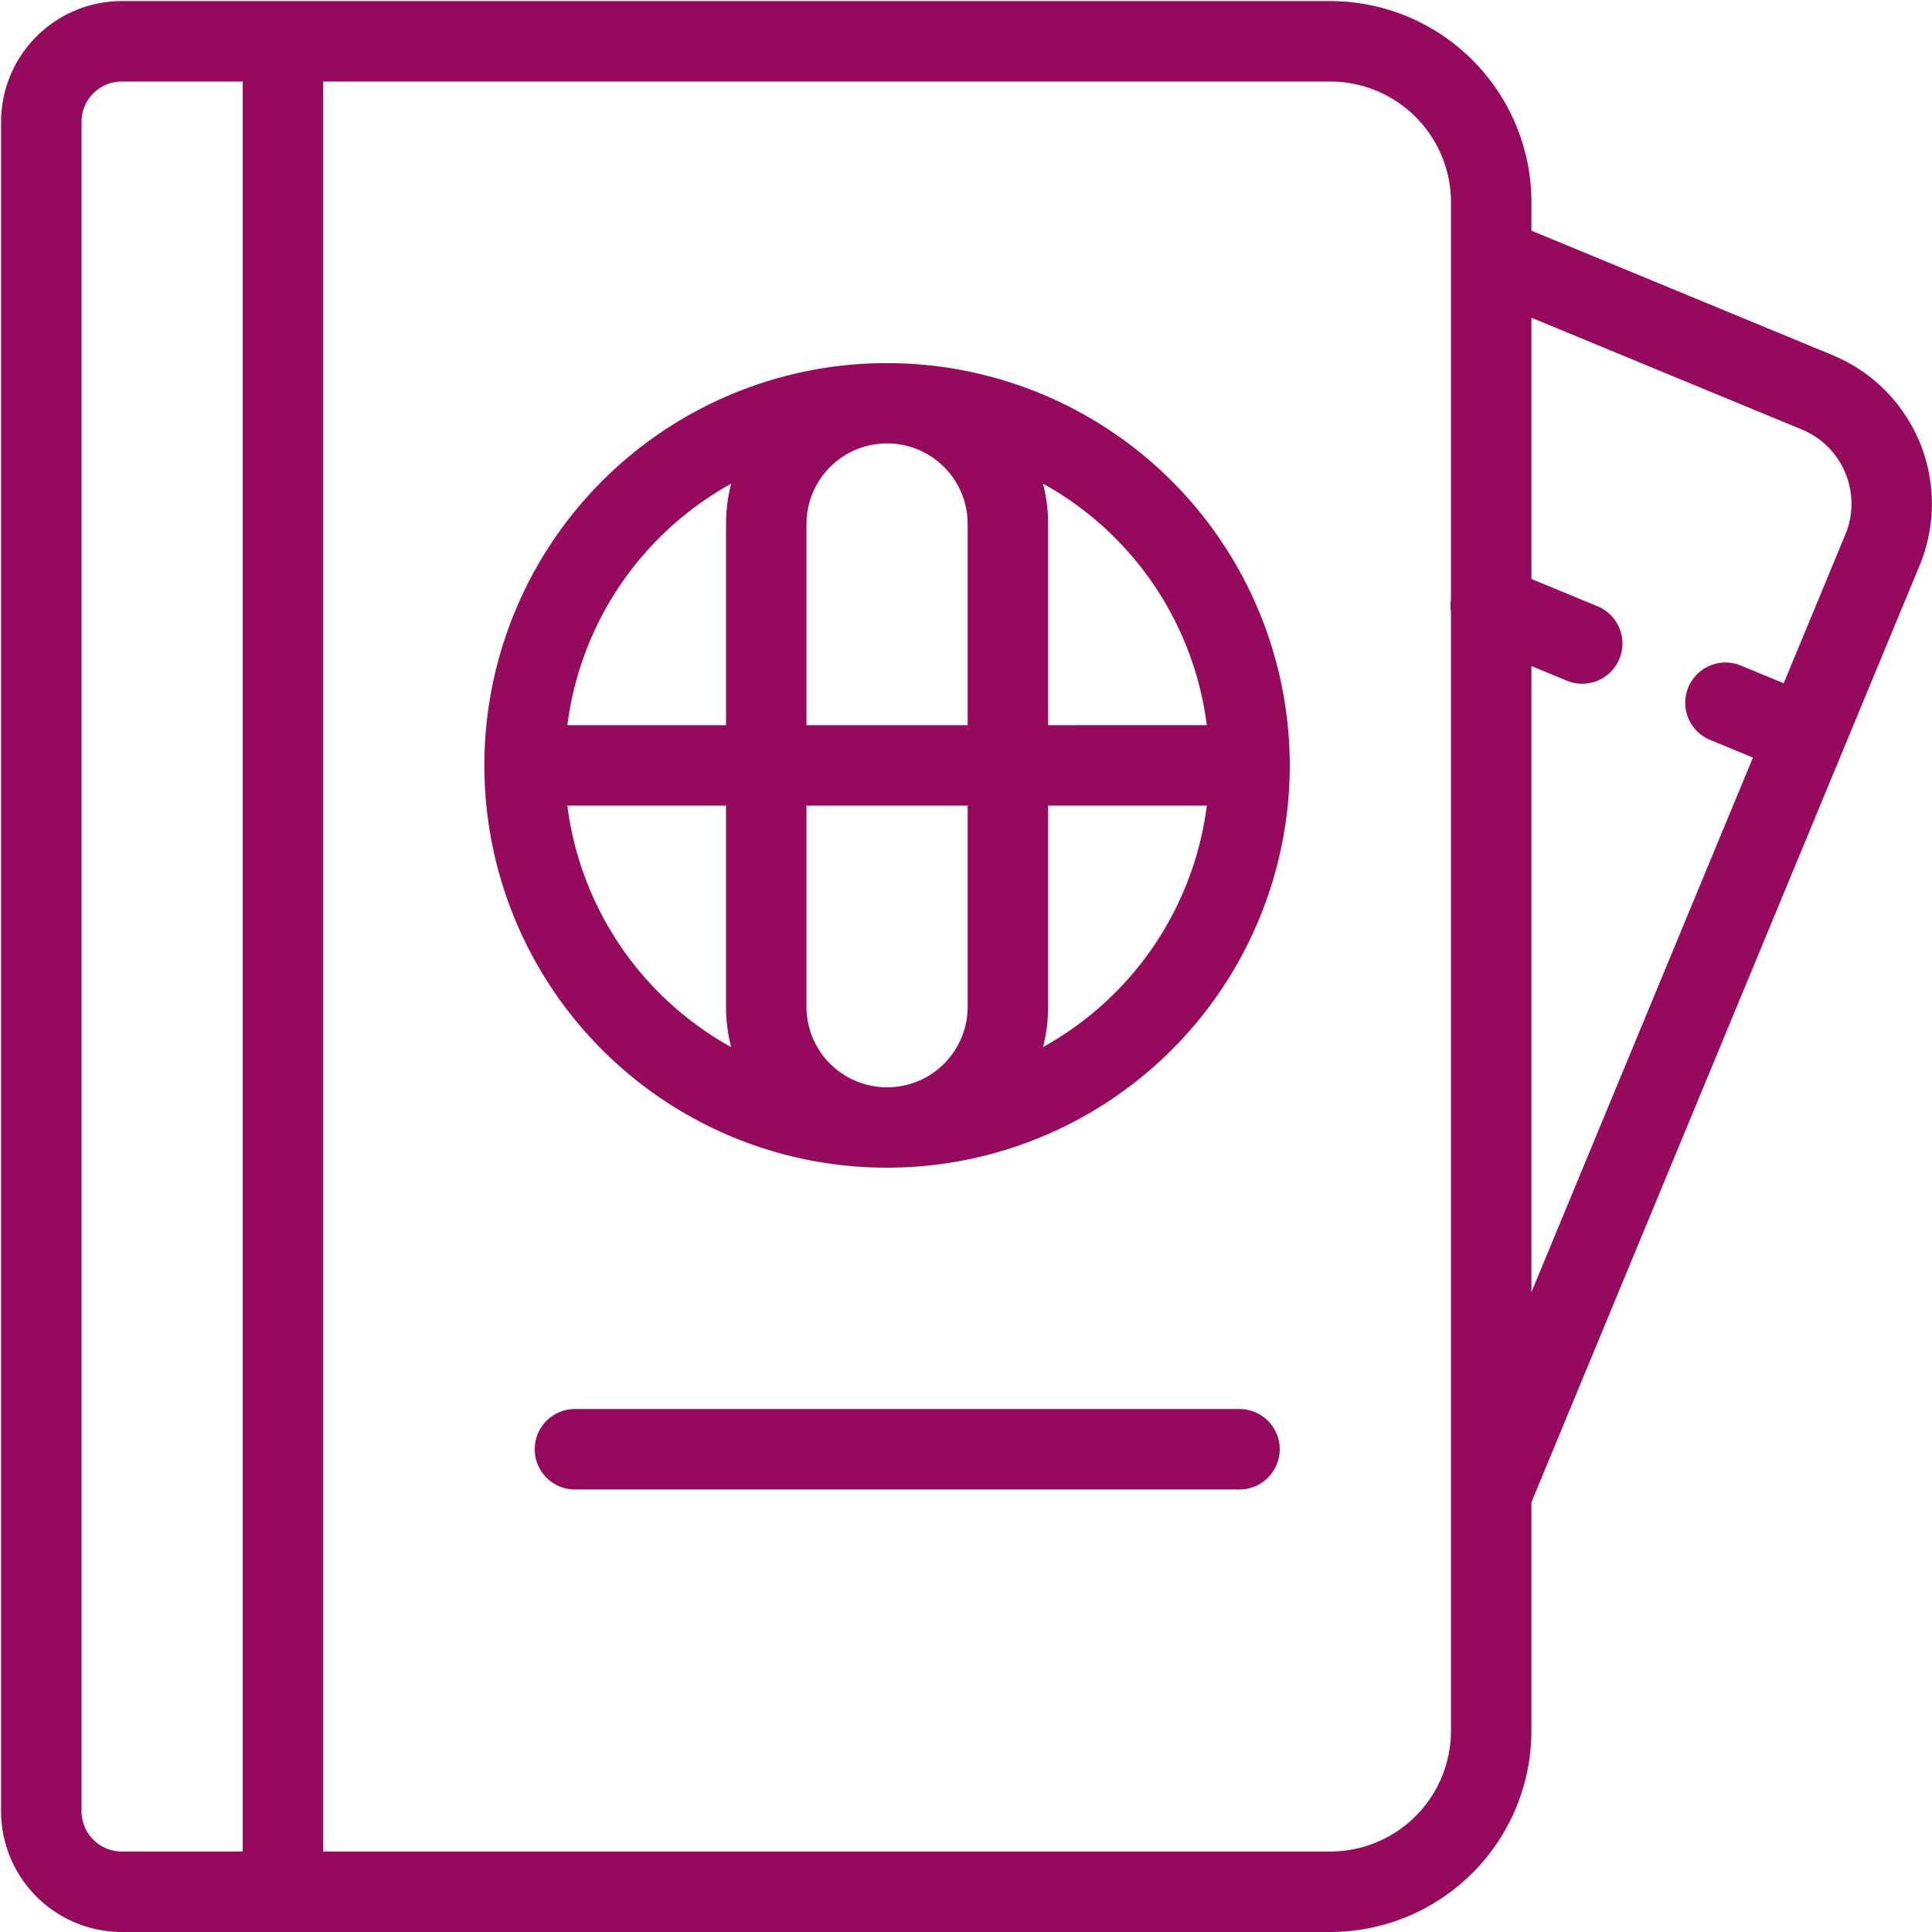 <svg xmlns="http://www.w3.org/2000/svg" xmlns:xlink="http://www.w3.org/1999/xlink" width="200" height="200" viewBox="0 0 200 200">
  <rect x="0" y="0" width="200" height="200" fill="#808080" stroke="none"/>
  <defs>
    <clipPath id="clip-Dubai_Visa">
      <rect width="200" height="200"/>
    </clipPath>
  </defs>
  <g id="Dubai_Visa" data-name="Dubai Visa" clip-path="url(#clip-Dubai_Visa)">
    <rect width="200" height="200" fill="#fff"/>
    <path id="XMLID_1781_" d="M132.363,149.915a4.164,4.164,0,0,1-4.164,4.164H59.406a4.164,4.164,0,1,1,0-8.329H128.2A4.165,4.165,0,0,1,132.363,149.915Zm1.042-70.793a41.69,41.69,0,0,1-41.642,41.643h-.091a41.643,41.643,0,0,1,0-83.286h.091A41.69,41.69,0,0,1,133.405,79.122ZM58.618,74.957H75.046V54.136a16.635,16.635,0,0,1,.53-4.175A33.39,33.39,0,0,0,58.618,74.957Zm16.958,33.325a16.616,16.616,0,0,1-.53-4.175V83.286H58.618A33.391,33.391,0,0,0,75.576,108.283Zm24.485-25H83.374v20.822a8.343,8.343,0,0,0,16.687,0Zm0-29.15a8.343,8.343,0,0,0-16.687,0V74.957h16.687V54.136Zm24.756,29.15H108.389v20.822a16.634,16.634,0,0,1-.53,4.175A33.39,33.39,0,0,0,124.818,83.286Zm0-8.329a33.391,33.391,0,0,0-16.958-25,16.616,16.616,0,0,1,.53,4.175V74.957ZM198.609,58.41,158.42,155.4v23.665A20.845,20.845,0,0,1,137.6,199.887H12.492A12.507,12.507,0,0,1,0,187.394V12.493A12.507,12.507,0,0,1,12.492,0H137.6a20.845,20.845,0,0,1,20.821,20.822v2.944L189.58,36.647a16.652,16.652,0,0,1,9.029,21.763ZM25.015,8.329H12.492a4.169,4.169,0,0,0-4.164,4.164v174.9a4.169,4.169,0,0,0,4.164,4.164H25.015ZM150.092,20.822A12.507,12.507,0,0,0,137.6,8.329H33.344V191.558H137.6a12.507,12.507,0,0,0,12.492-12.493V63.231a4.126,4.126,0,0,1,0-1.294V26.66c0-.074,0-.147,0-.222Zm40.822,28.029a8.279,8.279,0,0,0-4.516-4.507L158.42,32.778V59.821l6.847,2.831a4.164,4.164,0,0,1-3.182,7.7l-3.665-1.515v64.811l22.928-55.332-4.429-1.831a4.164,4.164,0,0,1,3.182-7.7l4.436,1.834,6.379-15.4A8.262,8.262,0,0,0,190.914,48.851Z" transform="translate(0.113 0.113)" fill="#960a5e"/>
  </g>
</svg>
